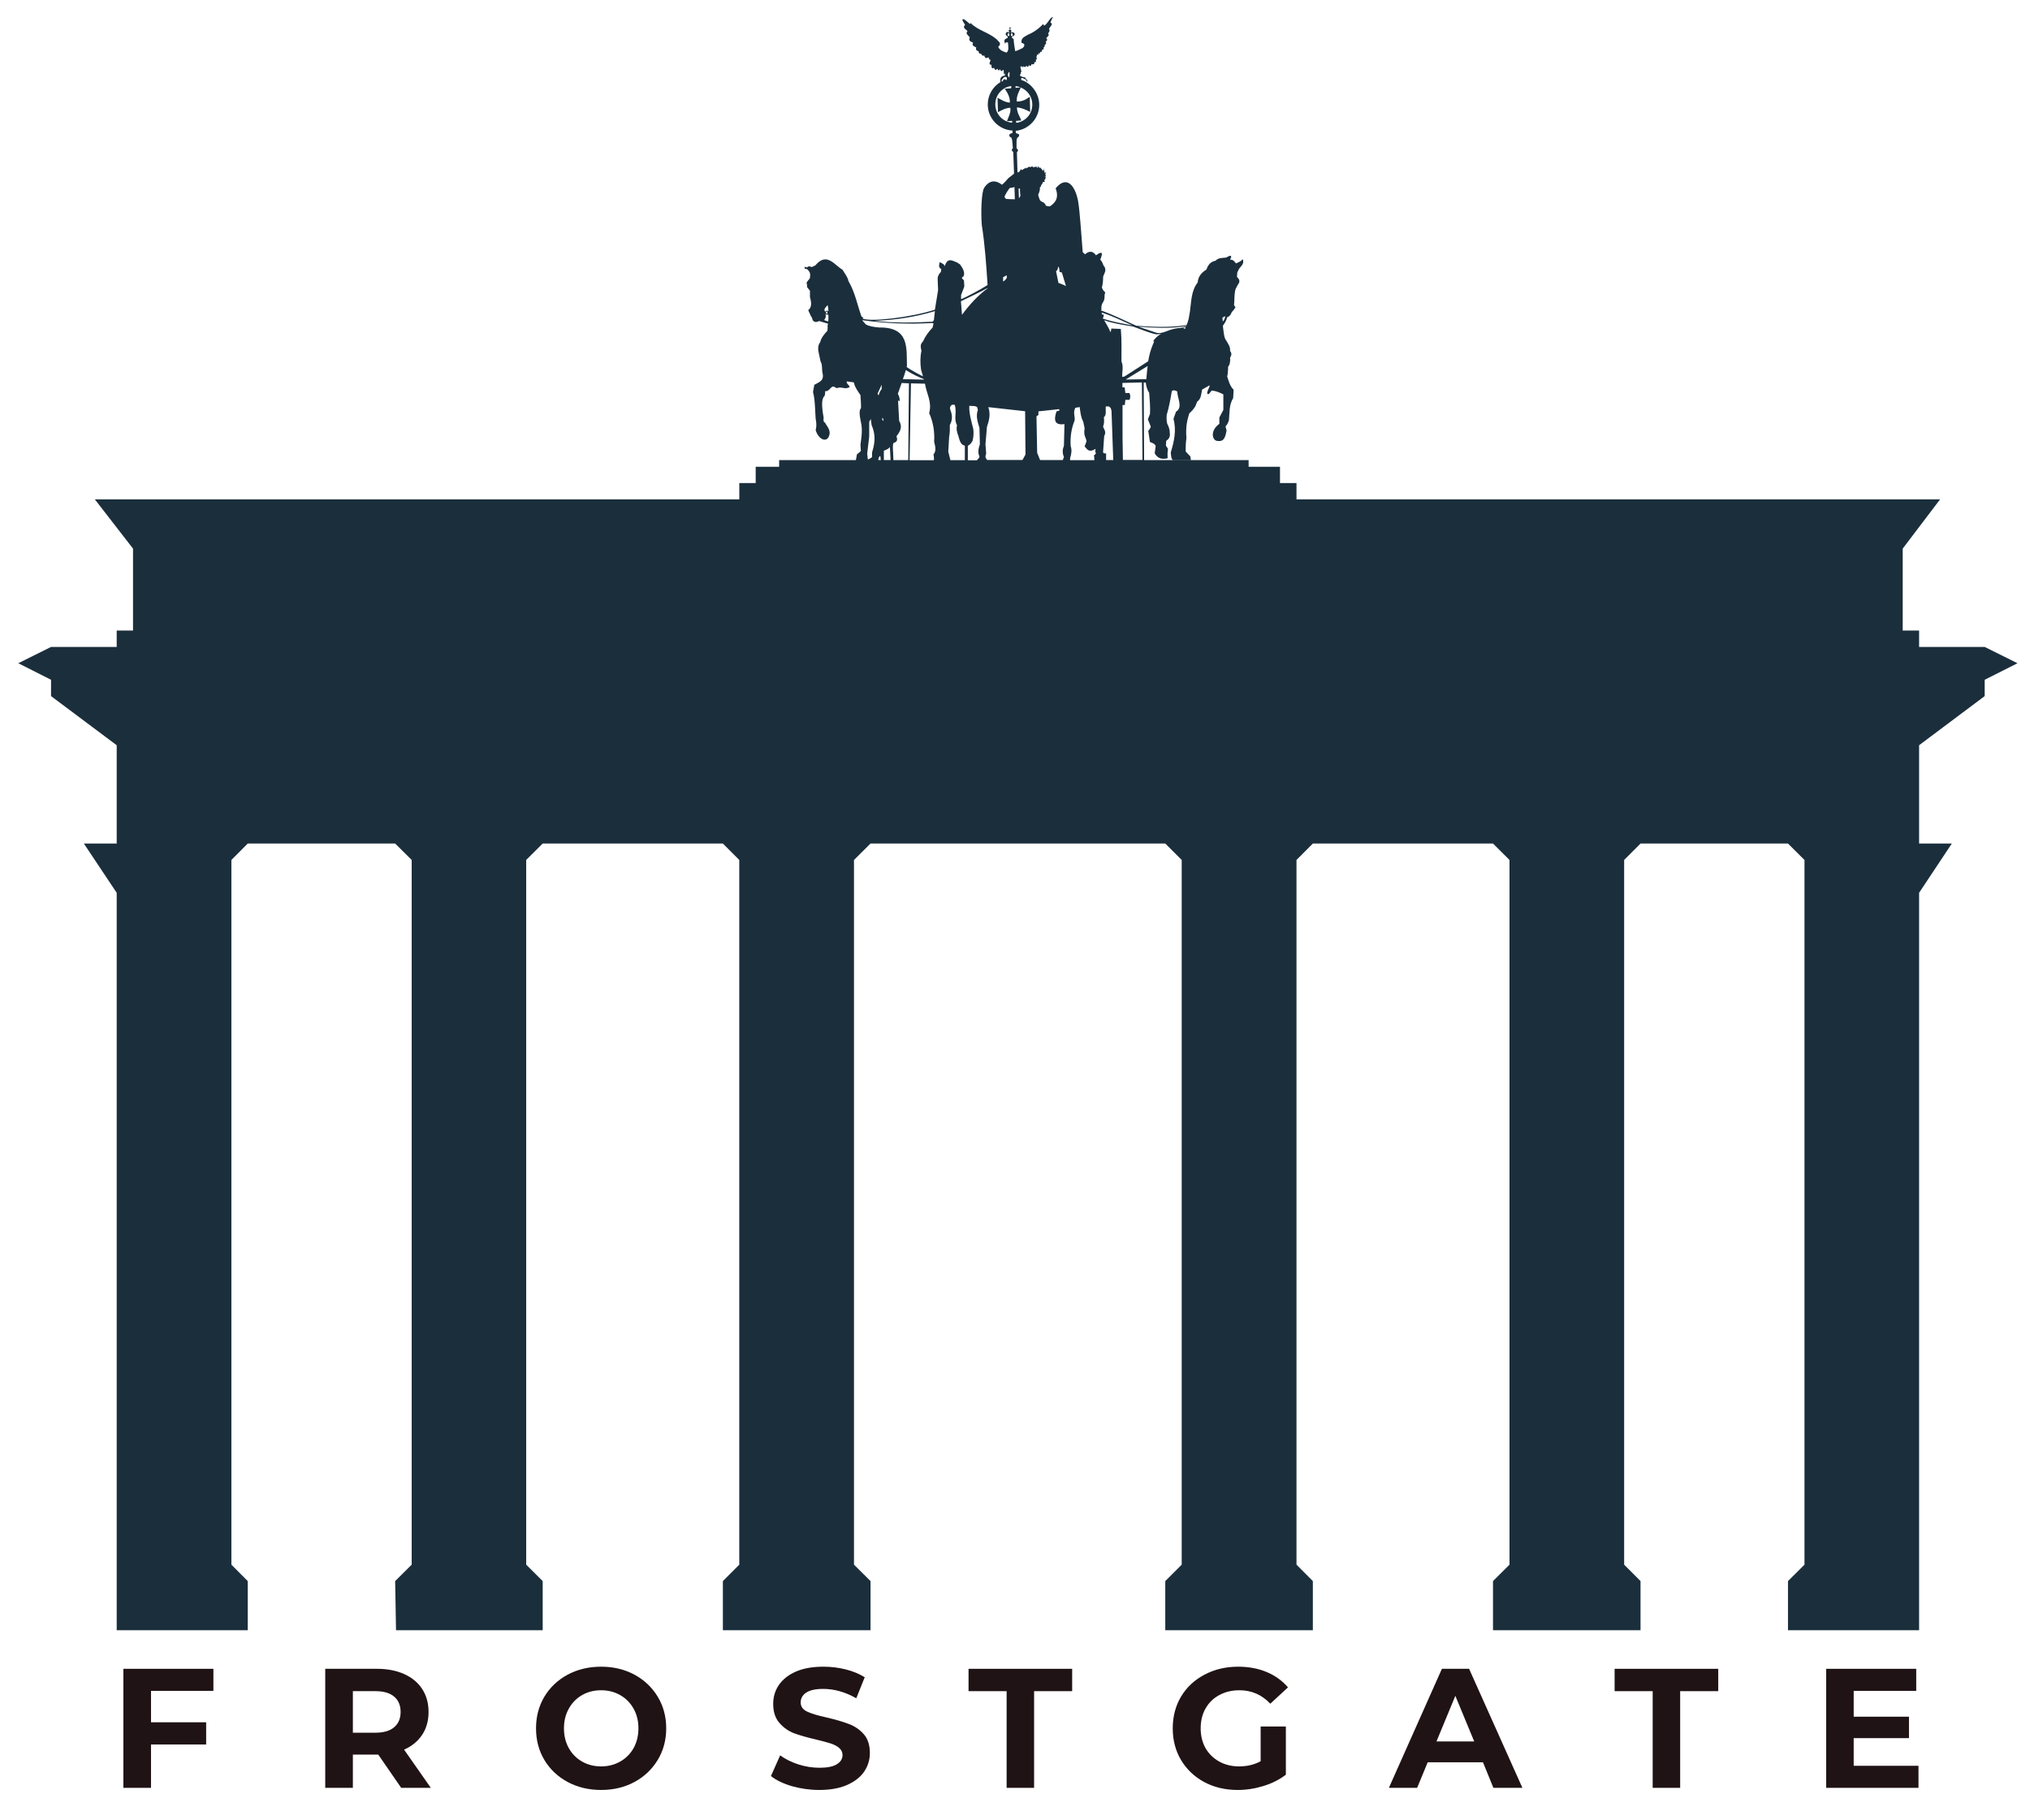<svg version="1.0" preserveAspectRatio="xMidYMid meet" viewBox="82.2 52.35 210 188.25" zoomAndPan="magnify" xmlns:xlink="http://www.w3.org/1999/xlink" xmlns="http://www.w3.org/2000/svg" style="max-height: 500px" width="210" height="188.25"><defs><g/><clipPath id="8d3ded2f69"><path clip-rule="nonzero" d="M 84.082 54.047 L 291 54.047 L 291 221 L 84.082 221 Z M 84.082 54.047"/></clipPath></defs><rect fill-opacity="1" height="450" y="-37.5" fill="#ffffff" width="450" x="-37.5"/><rect fill-opacity="1" height="450" y="-37.5" fill="#ffffff" width="450" x="-37.5"/><g clip-path="url(#8d3ded2f69)"><path fill-rule="evenodd" fill-opacity="1" d="M 191.18 54.086 C 190.801 54.125 190.609 54.797 190.219 55.008 L 190.105 54.836 C 189.645 55.34 189.105 55.707 188.496 55.965 C 188.215 56.16 187.809 56.234 187.871 56.773 C 188.172 56.859 188.297 57 188.004 57.309 C 187.754 57.426 187.523 57.559 187.223 57.645 C 187.152 57.234 187.078 56.828 187.062 56.402 C 187.023 56.348 186.961 56.312 186.891 56.27 L 186.891 56.137 C 187.008 56.082 187.172 56.027 187.172 55.875 C 187.172 55.727 186.973 55.656 186.848 55.684 C 186.848 55.73 186.805 55.734 186.766 55.734 L 186.766 55.684 C 186.809 55.645 186.828 55.613 186.828 55.562 C 186.828 55.496 186.777 55.445 186.715 55.434 L 186.715 55.289 L 186.797 55.289 L 186.797 55.242 L 186.715 55.242 L 186.715 55.156 L 186.66 55.156 L 186.66 55.23 L 186.578 55.23 L 186.578 55.277 L 186.66 55.277 L 186.66 55.422 C 186.602 55.422 186.547 55.484 186.547 55.551 C 186.547 55.598 186.586 55.641 186.609 55.664 L 186.609 55.719 C 186.566 55.723 186.527 55.719 186.496 55.656 C 186.273 55.656 186.242 55.797 186.234 55.879 C 186.234 55.961 186.34 56.074 186.441 56.129 L 186.441 56.262 C 186.32 56.324 186.211 56.371 186.121 56.465 C 186.082 56.602 186.121 56.742 186.18 56.879 C 186.18 56.832 186.219 56.781 186.242 56.758 C 186.309 56.707 186.41 56.688 186.484 56.797 C 186.484 57.148 186.602 57.547 186.336 57.789 C 185.984 57.684 185.641 57.574 185.465 57.199 C 185.895 56.809 185.465 56.648 185.305 56.414 C 184.398 55.656 183.379 55.508 182.605 54.727 L 182.543 54.836 C 182.316 54.648 181.91 54.25 181.797 54.332 C 181.68 54.418 181.914 54.715 182.039 54.91 C 181.703 55.27 182.16 55.363 182.285 55.574 C 182.039 55.82 182.352 56.004 182.52 56.203 C 182.441 56.402 182.395 56.605 182.871 56.758 C 182.68 57.039 182.961 57.141 183.195 57.262 C 183.113 57.5 183.23 57.594 183.414 57.641 C 183.477 57.77 183.48 57.98 183.695 57.891 C 183.746 58.039 183.812 58.16 184.031 58.094 C 184.07 58.375 184.223 58.406 184.465 58.277 C 184.504 58.441 184.547 58.555 184.668 58.52 C 184.668 58.711 184.395 59.059 184.75 59.047 C 184.789 59.246 184.746 59.555 185.016 59.352 C 185.102 59.484 185.156 59.738 185.355 59.453 C 185.438 59.555 185.516 59.77 185.637 59.504 C 185.727 59.574 185.707 59.875 185.98 59.566 C 186.059 59.566 186.047 59.973 186.031 59.988 L 186.152 59.953 L 186.152 60.168 C 185.66 60.227 185.652 60.523 185.688 60.844 C 185.691 60.848 185.688 60.848 185.688 60.844 C 184.906 61.316 184.383 62.176 184.383 63.156 C 184.383 64.598 185.52 65.777 186.941 65.855 L 186.941 66.102 C 186.676 66.188 186.617 66.219 186.605 66.352 C 186.605 66.488 186.719 66.52 186.84 66.605 L 186.91 66.879 L 186.98 67.688 C 186.809 67.816 186.844 67.945 187.02 68.07 L 187.102 70.316 L 186.496 70.789 C 186.289 71.035 186.082 71.285 185.848 71.457 C 184.891 70.711 184.285 71.348 184.008 71.781 C 183.727 72.223 183.656 74.332 183.766 75.633 C 184.09 77.684 184.227 79.754 184.363 81.828 C 183.82 82.191 182.156 83.094 181.621 83.293 L 181.621 82.867 L 181.957 81.988 L 181.918 81.332 C 181.582 81.078 181.73 81.012 181.867 80.949 C 182.07 80.539 181.805 80.125 181.531 79.715 L 181.238 79.512 C 180.762 79.352 180.23 78.891 179.934 79.887 C 179.895 79.68 179.637 79.574 179.41 79.461 C 179.371 79.719 179.23 79.98 179.57 80.191 L 179.535 80.473 C 179.117 80.91 179.207 81.176 179.211 81.473 C 179.211 81.859 179.246 82.098 179.246 82.344 C 179.145 83.023 179.016 83.703 178.914 84.383 C 176.5 85.172 172.27 85.668 171.445 85.305 L 171.484 85.16 L 171.324 85.102 C 170.883 83.875 170.664 82.609 169.969 81.41 C 169.902 81.027 169.598 80.645 169.363 80.258 C 168.773 79.902 168.238 79.184 167.594 79.18 C 167.277 79.176 166.941 79.336 166.555 79.793 L 166.188 79.969 C 165.816 79.832 165.781 79.93 165.684 80.016 L 165.438 79.945 L 165.438 80.137 C 165.77 80.137 165.836 80.352 165.965 80.52 C 166.039 80.754 166.016 80.957 165.965 81.156 C 165.773 81.375 165.621 81.566 165.641 81.641 C 165.695 81.773 165.699 81.906 165.684 82.035 L 165.988 82.422 L 165.988 83.059 C 166.121 83.578 166.234 84.09 165.809 84.434 C 165.891 84.617 165.98 84.82 166.102 85.078 C 166.211 85.176 166.227 85.332 166.273 85.465 C 166.477 85.746 166.711 85.66 166.949 85.555 C 166.949 85.555 167.773 85.816 167.828 85.816 C 167.883 85.816 167.789 86.148 167.789 86.148 L 167.828 86.148 L 167.793 86.562 C 167.453 86.918 167.16 87.285 167.043 87.746 C 166.793 88.117 166.836 88.367 166.852 88.625 L 167.086 89.75 C 167.273 89.996 167.227 90.543 167.266 90.84 C 167.535 91.75 166.906 91.879 166.438 92.152 L 166.305 92.902 C 166.527 93.734 166.508 94.719 166.578 95.652 C 166.645 96.023 166.699 96.398 166.578 96.824 C 166.828 97.738 167.641 98.164 167.934 97.512 C 168.227 96.867 167.738 96.449 167.539 96.055 C 167.348 95.984 167.383 95.738 167.406 95.559 C 167.16 94.211 167.203 93.574 167.492 93.305 C 167.559 93.156 167.57 92.984 167.562 92.801 C 167.934 92.887 168.141 92.359 168.352 92.336 C 168.562 92.297 168.637 92.531 168.824 92.484 C 169.23 92.301 169.703 92.703 170.109 92.355 C 170 92.168 169.723 91.973 169.797 91.801 L 170.523 91.898 C 170.645 92.434 170.945 92.812 171.211 93.215 C 171.211 93.215 171.312 94.531 171.254 94.59 C 170.945 94.875 171.301 96.129 171.305 96.238 C 171.422 96.938 171.305 97.648 171.215 98.348 L 171.254 98.996 C 171.117 99.137 170.988 99.234 170.852 99.332 C 170.812 99.539 170.777 99.738 170.738 99.938 L 162.801 99.938 L 162.801 100.625 L 160.375 100.625 L 160.375 102.312 L 158.68 102.312 L 158.68 104 L 92.012 104 L 95.961 109.094 L 95.961 117.566 L 94.273 117.566 L 94.273 119.262 L 87.48 119.262 L 84.094 120.949 L 87.48 122.66 L 87.48 124.348 L 94.273 129.43 L 94.273 139.598 L 90.875 139.598 L 94.273 144.695 L 94.273 220.965 L 107.828 220.965 L 107.828 215.883 L 106.137 214.184 L 106.137 141.297 L 107.828 139.598 L 123.078 139.598 L 124.789 141.297 L 124.789 214.184 L 123.078 215.883 L 123.168 220.965 L 138.34 220.965 L 138.34 215.883 L 136.633 214.184 L 136.633 141.297 L 138.34 139.598 L 156.98 139.598 L 158.676 141.297 L 158.676 214.184 L 156.98 215.883 L 156.98 220.965 L 172.254 220.965 L 172.254 215.883 L 170.543 214.184 L 170.543 141.297 L 172.254 139.598 L 202.746 139.598 L 204.445 141.297 L 204.445 214.184 L 202.746 215.883 L 202.746 220.965 L 218.012 220.965 L 218.012 215.883 L 216.32 214.184 L 216.32 141.297 L 218.012 139.598 L 236.648 139.598 L 238.355 141.297 L 238.355 214.184 L 236.648 215.883 L 236.648 220.965 L 251.91 220.965 L 251.91 215.883 L 250.215 214.184 L 250.215 141.297 L 251.91 139.598 L 267.164 139.598 L 268.871 141.297 L 268.871 214.184 L 267.164 215.883 L 267.164 220.965 L 280.727 220.965 L 280.727 144.695 L 284.113 139.598 L 280.727 139.598 L 280.727 129.43 L 287.512 124.348 L 287.512 122.66 L 290.906 120.949 L 287.512 119.262 L 280.727 119.262 L 280.727 117.566 L 279.031 117.566 L 279.031 109.094 L 282.898 104 L 216.32 104 L 216.32 102.312 L 214.613 102.312 L 214.613 100.625 L 211.367 100.625 L 211.367 99.938 L 200.555 99.938 L 200.516 91.922 L 200.73 91.922 C 200.77 92.293 200.867 92.648 201.082 92.992 C 201.121 93.711 201.215 94.418 201.164 95.156 L 200.945 95.723 L 201.25 96.48 C 201.184 96.668 201.094 96.805 200.984 96.902 L 201.16 98.066 C 201.375 98.164 201.621 98.195 201.754 98.48 L 201.652 99.238 C 201.945 99.762 202.402 99.902 202.988 99.742 C 202.988 99.422 202.949 99.258 203.027 98.773 L 202.809 98.434 L 202.844 97.945 C 203.086 97.777 203.281 97.57 203.211 97.109 C 203.211 96.781 203.105 96.473 202.945 96.168 C 202.859 95.875 202.887 95.582 202.887 95.289 C 203.152 94.402 203.289 93.598 203.422 92.801 C 203.625 92.645 203.809 92.754 203.988 92.84 C 203.988 93.555 204.605 94.477 203.855 94.934 L 203.594 95.68 C 203.918 96.852 203.66 98.008 203.312 99.156 C 203.348 99.453 203.348 99.797 203.523 99.926 L 205.391 99.926 L 205.34 99.562 L 204.855 99.047 C 204.855 98.602 204.855 98.148 204.934 97.68 C 204.836 96.359 205.039 95.75 205.227 95.113 C 205.949 94.441 205.891 94.227 206.047 93.891 C 206.453 93.621 206.465 93.109 206.551 92.648 L 207.277 92.234 C 207.527 92.094 206.934 92.969 207.117 93.094 C 207.305 93.219 207.402 92.805 207.582 92.746 C 208.027 92.793 208.395 92.961 208.754 93.141 L 208.754 94.746 L 208.34 95.535 L 208.34 96.184 C 207.34 96.914 207.617 97.895 208.105 97.953 C 208.605 98.012 208.91 97.949 209.086 96.879 L 208.977 96.445 C 209.152 96.301 209.242 96.062 209.328 95.828 C 209.41 95.047 209.328 94.234 209.773 93.516 L 209.812 92.656 C 209.438 92.297 209.309 91.773 209.148 91.281 C 209.25 90.965 209.242 90.266 209.25 90.262 C 209.348 90.207 209.5 89.848 209.449 89.352 C 209.555 89.148 209.688 88.941 209.449 88.652 C 209.5 88.258 209.258 87.914 209.047 87.562 C 208.883 87.371 208.84 87.066 208.793 86.773 L 208.703 86.047 C 208.918 85.754 209.082 85.461 209.148 85.164 C 209.328 85.113 209.496 84.977 209.625 84.629 C 209.754 84.508 209.879 84.355 210.008 84.137 C 209.945 84.012 209.809 83.973 209.879 83.672 C 209.914 83.18 209.879 82.668 210.027 82.227 L 210.262 81.781 C 210.469 81.539 210.484 81.281 210.16 80.992 L 210.195 80.535 L 210.375 80.16 C 210.586 79.863 210.953 79.629 210.754 79.148 C 210.52 79.441 210.289 79.488 210.055 79.594 C 209.902 79.426 209.828 79.195 209.449 79.211 C 209.602 78.922 209.586 78.809 209.488 78.809 L 209.453 78.809 C 209.363 78.809 209.219 78.895 209.047 78.988 C 208.664 79.043 208.242 78.988 207.945 79.32 C 207.551 79.391 207.207 79.617 207.008 80.223 C 206.348 80.641 206.133 81.086 206.105 81.555 C 205.406 82.453 205.449 83.535 205.297 84.566 L 205.168 85.305 L 205.047 85.73 L 204.965 85.934 L 204.965 85.969 C 203.207 86.254 201.477 86.164 199.746 86.043 C 198.527 85.492 197.305 84.883 196.109 84.465 L 196.109 84.406 L 196.148 84.406 C 196.109 84.137 196.148 83.918 196.238 83.719 C 196.348 83.582 196.418 83.406 196.457 83.203 C 196.457 83 196.457 82.789 196.539 82.586 C 196.379 82.477 196.27 82.301 196.184 82.09 C 196.281 81.758 196.32 81.379 196.316 80.977 C 196.422 80.602 196.758 80.273 196.355 79.805 C 196.273 79.598 196.203 79.383 196.023 79.211 C 196.23 78.672 196.383 78.18 195.578 78.754 C 195.289 78.352 194.934 78.234 194.438 78.652 L 194.203 78.422 C 194.102 77.266 193.914 74.164 193.727 73.156 C 193.457 71.688 192.617 70.371 191.402 71.828 C 191.66 72.508 191.648 73.152 190.809 73.691 C 190.77 73.691 190.75 73.688 190.723 73.691 C 190.586 73.691 190.52 73.652 190.461 73.637 L 190.422 73.637 C 190.422 73.637 190.383 73.637 190.379 73.602 C 190.316 73.359 190.133 73.266 189.934 73.195 C 189.707 73.051 189.684 72.754 189.594 72.508 C 189.707 72.242 189.812 71.984 189.773 71.719 C 189.895 71.684 189.895 71.598 189.895 71.508 C 189.988 71.418 190.07 71.316 190.086 71.164 L 190.293 71.164 L 190.211 70.973 L 190.355 70.922 L 190.293 70.805 L 190.383 70.766 L 190.383 70.613 L 190.254 70.613 L 190.434 70.484 L 190.32 70.406 L 190.422 70.16 L 190.262 70.238 L 190.188 69.773 L 190.137 70.051 L 189.801 69.656 L 189.75 69.738 L 189.57 69.516 L 189.57 69.688 L 189.449 69.688 L 189.449 69.578 L 189.023 69.66 L 189.062 69.539 L 188.711 69.652 L 188.711 69.562 L 188.324 69.793 L 188.367 69.676 L 187.883 69.957 L 187.844 69.812 L 187.629 70.137 L 187.457 70.188 L 187.398 68.105 C 187.527 67.965 187.578 67.812 187.359 67.703 L 187.359 66.895 L 187.418 66.629 C 187.508 66.535 187.633 66.48 187.629 66.355 C 187.629 66.227 187.574 66.191 187.309 66.133 L 187.27 65.883 C 188.633 65.746 189.707 64.594 189.707 63.195 C 189.707 61.902 188.742 60.859 187.844 60.625 L 187.844 60.426 C 188.016 60.375 188.133 60.52 188.281 60.566 C 188.324 60.527 188.441 60.816 188.453 60.84 C 188.453 60.879 188.512 60.645 188.453 60.621 C 188.391 60.535 188.285 60.527 188.262 60.367 C 188.086 60.328 187.91 60.301 187.734 60.188 C 187.734 60.129 187.66 60.008 187.797 60.027 L 187.797 59.844 L 187.855 59.809 C 187.855 59.648 187.805 59.465 187.754 59.293 C 187.793 59.234 187.828 59.219 187.867 59.191 C 187.953 59.281 188.035 59.359 188.09 59.191 C 188.172 59.32 188.266 59.316 188.383 59.152 C 188.48 59.297 188.566 59.332 188.633 59.082 C 188.727 59.156 188.824 59.285 188.914 58.98 C 189.078 59.023 189.227 59.039 189.195 58.777 C 189.367 58.828 189.395 58.727 189.348 58.527 C 189.523 58.488 189.445 58.352 189.406 58.223 C 189.48 58.18 189.461 58.086 189.461 58.012 C 189.645 58.062 189.617 57.961 189.609 57.867 C 189.746 57.906 189.816 57.867 189.812 57.695 C 190.016 57.777 189.973 57.609 189.992 57.504 C 190.172 57.504 190.172 57.387 190.164 57.254 C 190.246 57.195 190.309 57.141 190.258 57.02 C 190.41 56.914 190.469 56.797 190.375 56.668 C 190.434 56.562 190.641 56.539 190.438 56.297 C 190.512 56.133 190.828 56.066 190.617 55.801 C 190.789 55.633 190.816 55.473 190.719 55.324 C 190.84 55.102 191.176 54.812 190.91 54.719 C 190.793 54.672 191.051 54.312 191.121 54.113 L 191.078 54.113 Z M 186.527 55.785 C 186.566 55.785 186.578 55.785 186.59 55.824 C 186.637 55.871 186.637 56.008 186.59 56.055 C 186.551 56.094 186.492 56.094 186.469 56.055 C 186.418 56.008 186.418 55.871 186.469 55.824 C 186.469 55.824 186.504 55.785 186.527 55.785 Z M 186.871 55.785 C 186.906 55.785 186.918 55.785 186.93 55.824 C 186.98 55.871 186.98 56.008 186.93 56.055 C 186.895 56.094 186.832 56.094 186.809 56.055 C 186.762 56.008 186.762 55.871 186.809 55.824 C 186.809 55.824 186.848 55.785 186.871 55.785 Z M 186.617 59.777 C 186.656 59.977 186.617 60.176 186.617 60.375 C 186.566 60.316 186.504 60.281 186.469 60.152 L 186.469 60.008 C 186.52 59.922 186.516 59.797 186.648 59.777 Z M 186.184 60.305 C 186.23 60.301 186.281 60.305 186.336 60.344 C 186.379 60.52 186.371 60.613 186.273 60.648 C 186.199 60.504 186.105 60.508 186.012 60.598 C 185.965 60.723 185.902 60.781 185.82 60.801 L 185.82 60.648 C 185.926 60.469 186.035 60.309 186.195 60.309 Z M 187.246 61.262 C 187.445 61.262 187.625 61.336 187.801 61.406 C 188.5 61.688 188.992 62.359 188.992 63.164 C 188.992 64.148 188.27 64.945 187.316 65.055 L 187.316 64.852 L 187.852 64.812 C 187.695 64.371 187.414 64.066 187.398 63.461 C 187.918 63.496 188.34 63.715 188.77 63.926 L 188.73 62.359 C 188.383 62.578 188.113 62.84 187.387 62.855 C 187.332 62.301 187.598 61.852 187.809 61.387 L 187.254 61.438 L 187.254 61.246 Z M 186.809 61.262 C 186.812 61.332 186.809 61.398 186.809 61.477 L 186.145 61.531 C 186.48 62.008 186.699 62.488 186.668 62.965 C 186.129 62.926 185.793 62.664 185.395 62.461 L 185.438 63.957 C 185.82 63.746 186.207 63.523 186.711 63.492 C 186.805 63.98 186.527 64.426 186.367 64.887 L 186.906 64.848 C 186.906 64.91 186.906 64.988 186.906 65.039 C 185.922 64.957 185.164 64.145 185.164 63.141 C 185.164 62.172 185.867 61.383 186.793 61.25 Z M 187.145 71.715 L 187.184 72.957 C 186.844 72.957 186.559 72.957 186.262 72.922 C 186.262 72.922 186.145 72.762 186.121 72.738 C 186.059 72.676 186.625 71.719 186.715 71.781 C 186.855 71.781 186.992 71.742 187.16 71.695 Z M 187.578 71.848 L 187.711 71.848 C 187.711 72.062 187.715 72.273 187.758 72.582 C 187.723 72.711 187.66 72.773 187.609 72.859 L 187.57 71.836 Z M 191.664 79.91 C 191.828 80.098 191.777 80.285 191.805 80.469 L 192.051 80.539 L 192.473 81.945 C 192.23 81.805 191.965 81.707 191.695 81.609 L 191.445 80.398 C 191.598 80.328 191.645 80.133 191.664 79.91 Z M 186.348 80.82 L 186.348 81.086 C 186.234 81.297 186.105 81.395 185.969 81.461 L 185.969 81.023 L 186.348 80.824 Z M 184.363 82.137 C 184.367 82.137 184.363 82.172 184.363 82.172 C 183.332 82.938 182.477 83.875 181.719 84.91 L 181.605 83.508 C 182.516 83.066 183.418 82.652 184.363 82.141 Z M 167.809 83.914 C 167.848 83.914 167.918 84.605 167.898 84.551 C 167.863 84.441 167.629 84.469 167.574 84.594 C 167.508 84.547 167.5 84.434 167.484 84.359 C 167.551 84.184 167.684 84.051 167.809 83.914 Z M 178.918 84.531 C 178.875 84.832 178.84 85.129 178.816 85.43 L 178.703 85.621 C 176.664 85.738 174.574 85.766 172.66 85.531 C 174.816 85.457 176.902 85.129 178.914 84.531 Z M 167.789 84.57 L 167.789 84.82 C 167.668 84.82 167.652 84.754 167.637 84.676 C 167.676 84.547 167.723 84.574 167.781 84.566 Z M 196.18 84.68 C 197.273 85.027 198.301 85.539 199.344 86.004 C 198.336 85.816 197.32 85.645 196.312 85.309 C 196.312 85.309 196.312 85.27 196.273 85.254 C 196.418 85.102 196.359 84.984 196.355 84.863 L 196.203 84.898 L 196.164 84.695 Z M 167.598 84.812 C 167.652 84.891 167.703 84.926 167.891 84.895 C 167.891 85.215 167.926 85.516 167.852 85.594 C 167.711 85.543 167.559 85.512 167.449 85.441 C 167.641 85.262 167.66 85.039 167.59 84.816 Z M 208.957 85.062 C 208.906 85.266 208.855 85.465 208.695 85.602 C 208.695 85.461 208.656 85.32 208.656 85.207 C 208.754 85.137 208.852 85.09 208.949 85.062 Z M 171.418 85.469 C 173.859 85.805 176.07 85.898 178.625 85.762 L 178.773 85.801 L 178.672 86.234 C 178.281 86.641 177.938 87.094 177.691 87.648 C 177.316 88.02 177.48 88.324 177.52 88.648 C 177.379 89.289 177.395 89.938 177.48 90.578 L 177.684 91.277 C 177.219 91.059 176.41 90.609 175.988 90.309 C 175.992 90.27 175.988 90.27 176.023 90.246 C 175.973 88.328 176.281 86.184 173.164 86.223 C 172.617 86.176 172.105 86.102 171.77 85.902 L 171.414 85.508 L 171.414 85.469 Z M 196.414 85.469 C 197.367 85.805 198.402 85.957 199.395 86.117 C 200.176 86.398 201.16 86.801 201.73 86.914 C 201.871 86.953 202.078 86.914 202.305 86.875 C 201.98 87.074 201.699 87.32 201.52 87.594 C 201.48 87.633 201.59 87.684 201.59 87.684 L 201.445 88.027 C 201.219 88.57 201.074 89.137 200.98 89.715 L 198.523 91.293 L 198.281 91.332 C 198.281 90.789 198.441 90.203 198.211 89.746 C 198.211 88.617 198.246 87.469 198.148 86.371 L 197.168 86.332 L 197.098 86.727 C 196.852 86.188 196.633 85.832 196.41 85.453 Z M 204.934 86.043 L 204.934 86.082 C 204.773 86.152 204.555 86.219 204.34 86.273 C 204.074 86.27 203.75 86.328 203.406 86.426 C 203.406 86.426 203.406 86.422 203.406 86.426 C 203.215 86.48 203.016 86.551 202.82 86.633 C 202.469 86.762 202.109 86.863 201.789 86.754 L 199.961 86.137 L 199.902 86.137 C 201.578 86.246 203.25 86.375 204.953 86.059 Z M 204.863 86.188 L 204.781 86.367 C 204.719 86.332 204.648 86.305 204.559 86.285 C 204.676 86.246 204.777 86.215 204.863 86.184 Z M 200.922 90.199 C 200.863 90.652 200.824 91.105 200.789 91.566 L 198.656 91.602 L 200.922 90.207 Z M 175.914 90.625 C 176.59 91.062 177.188 91.328 177.773 91.566 L 177.773 91.613 L 175.602 91.566 C 175.711 91.254 175.82 90.941 175.906 90.625 Z M 200.324 91.906 L 200.387 99.922 L 198.363 99.922 L 198.324 97.559 L 198.324 94.242 L 198.559 94.242 L 198.617 93.707 L 199.043 93.707 C 199.156 93.473 199.145 93.234 199.043 93 L 198.617 93 L 198.547 92.414 L 198.312 92.414 L 198.312 91.957 L 200.297 91.906 Z M 175.469 91.961 L 176.227 92 L 176.156 99.941 L 174.621 99.941 C 174.617 99.301 174.484 98.246 174.656 98.152 C 175.008 98.066 175.078 97.832 174.934 97.477 C 175.301 97.008 175.602 96.527 175.215 95.871 C 175.176 95.203 175.141 94.5 175.102 93.758 L 175.25 93.859 C 175.312 93.578 175.211 93.324 175.078 93.078 C 175.203 92.711 175.336 92.344 175.473 91.977 Z M 176.43 92 L 177.887 92.035 C 178.039 93.047 178.645 93.922 178.32 95.078 C 178.746 96.016 178.898 97.012 178.836 98.051 C 178.977 98.559 179.059 99.039 178.766 99.352 C 178.801 99.555 178.848 99.766 178.801 99.949 L 176.297 99.949 L 176.438 92.004 Z M 173.406 92.141 L 173.406 92.586 C 173.195 92.855 173.148 93.055 173.086 93.254 L 172.984 93.062 Z M 180.684 94.215 L 180.961 94.215 C 181.227 95.016 180.82 95.625 181.203 96.336 C 181.102 96.707 181.203 97.086 181.348 97.457 C 181.465 97.891 181.562 98.348 182.012 98.449 L 182.012 99.945 L 180.516 99.945 L 180.297 99.055 L 180.387 97.547 C 180.477 97.035 180.461 96.68 180.457 96.305 C 180.703 95.883 180.766 95.379 180.516 94.758 C 180.441 94.551 180.461 94.371 180.68 94.215 Z M 182.484 94.324 C 182.746 94.363 183.012 94.289 183.273 94.445 L 183.363 94.75 C 183.129 95.34 183.324 95.973 183.523 96.609 L 183.566 98.297 C 183.441 98.695 183.312 99.09 183.523 99.582 C 183.477 99.766 183.367 99.82 183.273 99.914 L 183.32 99.953 L 182.32 99.953 L 182.32 98.457 C 182.578 98.34 182.707 98.137 182.816 97.922 C 182.918 97.5 182.934 97.102 182.887 96.73 C 182.695 95.93 182.434 95.133 182.473 94.332 Z M 196.586 94.387 L 196.918 94.387 L 197.109 94.566 L 197.184 94.848 L 197.363 99.934 L 196.625 99.934 L 196.625 99.254 C 196.449 99.258 196.297 99.219 196.312 99.094 L 196.426 97.457 C 196.688 96.977 196.387 96.766 196.312 96.465 C 196.414 96.223 196.441 95.898 196.395 95.504 C 196.691 95.281 196.555 94.773 196.586 94.371 Z M 193.895 94.457 C 193.961 94.977 194.008 95.5 194.262 95.973 L 194.402 96.648 C 194.27 97.418 194.523 97.555 194.605 97.977 L 194.402 98.52 C 194.695 98.859 194.863 99.195 195.535 98.773 L 195.492 99.066 C 195.594 99.184 195.609 99.309 195.375 99.43 L 195.414 99.945 L 192.898 99.945 L 192.898 99.742 C 193.055 99.277 193.094 98.855 192.957 98.488 C 192.902 97.57 193.023 96.699 193.352 95.879 C 193.465 95.48 193.16 95.059 193.441 94.527 L 193.887 94.453 Z M 184.406 94.457 L 188.246 94.883 L 188.285 99.359 L 187.973 99.926 L 184.293 99.926 L 184.332 99.926 C 184.203 99.785 184.059 99.656 184.219 99.277 L 184.145 98.309 L 184.297 96.5 C 184.527 95.84 184.691 95.164 184.438 94.457 Z M 191.762 94.668 L 191.801 94.809 L 191.496 94.898 C 191.203 95.762 191.258 96.367 192.316 96.215 L 192.262 98.457 C 192.117 98.805 192.078 99.18 192.262 99.621 L 192.145 99.934 L 189.797 99.934 L 189.492 99.184 L 189.422 95.414 L 189.625 95.266 L 189.625 94.898 L 191.758 94.668 Z M 173.469 95.586 C 173.59 95.582 173.578 95.746 173.582 95.891 C 173.488 95.844 173.441 95.723 173.469 95.586 Z M 172.277 95.66 L 172.367 96.316 C 172.668 97.031 172.836 97.848 172.414 99.137 L 172.414 99.621 C 172.312 99.73 172.145 99.805 171.98 99.883 L 171.91 99.266 L 172.117 97.508 L 172.117 95.98 L 172.301 95.66 Z M 174.258 98.59 L 174.328 99.934 L 173.633 99.934 L 173.633 98.965 C 173.883 98.867 174.109 98.801 174.246 98.59 Z M 173.266 99.508 L 173.32 99.934 L 173.055 99.934 C 173.094 99.77 173.094 99.574 173.266 99.508 Z M 173.266 99.508" fill="#1b2e3c"/></g><g fill-opacity="1" fill="#201315"><g transform="translate(93.51, 237.268)"><g><path d="M 4.312 -10.031 L 4.312 -6.781 L 10.016 -6.781 L 10.016 -4.484 L 4.312 -4.484 L 4.312 0 L 1.453 0 L 1.453 -12.312 L 10.766 -12.312 L 10.766 -10.031 Z M 4.312 -10.031"/></g></g></g><g fill-opacity="1" fill="#201315"><g transform="translate(114.392, 237.268)"><g><path d="M 9.312 0 L 6.938 -3.438 L 4.312 -3.438 L 4.312 0 L 1.453 0 L 1.453 -12.312 L 6.797 -12.312 C 7.879 -12.312 8.82 -12.129 9.625 -11.766 C 10.438 -11.398 11.055 -10.883 11.484 -10.219 C 11.922 -9.551 12.141 -8.758 12.141 -7.844 C 12.141 -6.926 11.914 -6.133 11.469 -5.469 C 11.031 -4.812 10.41 -4.305 9.609 -3.953 L 12.375 0 Z M 9.25 -7.844 C 9.25 -8.539 9.023 -9.07 8.578 -9.438 C 8.141 -9.812 7.492 -10 6.641 -10 L 4.312 -10 L 4.312 -5.703 L 6.641 -5.703 C 7.492 -5.703 8.141 -5.891 8.578 -6.266 C 9.023 -6.641 9.25 -7.164 9.25 -7.844 Z M 9.25 -7.844"/></g></g></g><g fill-opacity="1" fill="#201315"><g transform="translate(136.963, 237.268)"><g><path d="M 7.422 0.219 C 6.141 0.219 4.984 -0.055 3.953 -0.609 C 2.93 -1.16 2.129 -1.922 1.547 -2.891 C 0.973 -3.859 0.688 -4.945 0.688 -6.156 C 0.688 -7.363 0.973 -8.453 1.547 -9.422 C 2.129 -10.391 2.93 -11.148 3.953 -11.703 C 4.984 -12.254 6.141 -12.531 7.422 -12.531 C 8.703 -12.531 9.852 -12.254 10.875 -11.703 C 11.895 -11.148 12.695 -10.391 13.281 -9.422 C 13.863 -8.453 14.156 -7.363 14.156 -6.156 C 14.156 -4.945 13.863 -3.859 13.281 -2.891 C 12.695 -1.922 11.895 -1.16 10.875 -0.609 C 9.852 -0.055 8.703 0.219 7.422 0.219 Z M 7.422 -2.219 C 8.148 -2.219 8.805 -2.383 9.391 -2.719 C 9.984 -3.051 10.445 -3.516 10.781 -4.109 C 11.113 -4.711 11.281 -5.395 11.281 -6.156 C 11.281 -6.914 11.113 -7.594 10.781 -8.188 C 10.445 -8.789 9.984 -9.258 9.391 -9.594 C 8.805 -9.926 8.148 -10.094 7.422 -10.094 C 6.691 -10.094 6.035 -9.926 5.453 -9.594 C 4.867 -9.258 4.41 -8.789 4.078 -8.188 C 3.742 -7.594 3.578 -6.914 3.578 -6.156 C 3.578 -5.395 3.742 -4.711 4.078 -4.109 C 4.41 -3.516 4.867 -3.051 5.453 -2.719 C 6.035 -2.383 6.691 -2.219 7.422 -2.219 Z M 7.422 -2.219"/></g></g></g><g fill-opacity="1" fill="#201315"><g transform="translate(161.452, 237.268)"><g><path d="M 5.5 0.219 C 4.531 0.219 3.586 0.086 2.672 -0.172 C 1.766 -0.441 1.039 -0.789 0.5 -1.219 L 1.453 -3.359 C 1.984 -2.973 2.613 -2.66 3.344 -2.422 C 4.07 -2.191 4.801 -2.078 5.531 -2.078 C 6.332 -2.078 6.926 -2.195 7.312 -2.438 C 7.707 -2.676 7.906 -2.992 7.906 -3.391 C 7.906 -3.68 7.789 -3.926 7.562 -4.125 C 7.332 -4.32 7.035 -4.477 6.672 -4.594 C 6.316 -4.707 5.832 -4.836 5.219 -4.984 C 4.281 -5.203 3.508 -5.422 2.906 -5.641 C 2.312 -5.867 1.801 -6.227 1.375 -6.719 C 0.945 -7.207 0.734 -7.863 0.734 -8.688 C 0.734 -9.406 0.926 -10.051 1.312 -10.625 C 1.707 -11.207 2.289 -11.672 3.062 -12.016 C 3.844 -12.359 4.797 -12.531 5.922 -12.531 C 6.711 -12.531 7.484 -12.438 8.234 -12.25 C 8.984 -12.062 9.641 -11.789 10.203 -11.438 L 9.328 -9.266 C 8.191 -9.91 7.051 -10.234 5.906 -10.234 C 5.113 -10.234 4.523 -10.102 4.141 -9.844 C 3.766 -9.594 3.578 -9.254 3.578 -8.828 C 3.578 -8.41 3.797 -8.098 4.234 -7.891 C 4.672 -7.68 5.344 -7.477 6.25 -7.281 C 7.188 -7.062 7.953 -6.836 8.547 -6.609 C 9.148 -6.391 9.664 -6.039 10.094 -5.562 C 10.52 -5.082 10.734 -4.43 10.734 -3.609 C 10.734 -2.898 10.535 -2.254 10.141 -1.672 C 9.742 -1.098 9.156 -0.641 8.375 -0.297 C 7.594 0.047 6.633 0.219 5.5 0.219 Z M 5.5 0.219"/></g></g></g><g fill-opacity="1" fill="#201315"><g transform="translate(182.317, 237.268)"><g><path d="M 4.016 -10 L 0.078 -10 L 0.078 -12.312 L 10.797 -12.312 L 10.797 -10 L 6.859 -10 L 6.859 0 L 4.016 0 Z M 4.016 -10"/></g></g></g><g fill-opacity="1" fill="#201315"><g transform="translate(202.83, 237.268)"><g><path d="M 9.781 -6.344 L 12.391 -6.344 L 12.391 -1.359 C 11.723 -0.848 10.945 -0.457 10.062 -0.188 C 9.188 0.082 8.301 0.219 7.406 0.219 C 6.125 0.219 4.973 -0.051 3.953 -0.594 C 2.93 -1.145 2.129 -1.906 1.547 -2.875 C 0.973 -3.844 0.688 -4.938 0.688 -6.156 C 0.688 -7.375 0.973 -8.469 1.547 -9.438 C 2.129 -10.406 2.938 -11.16 3.969 -11.703 C 5.008 -12.254 6.172 -12.531 7.453 -12.531 C 8.535 -12.531 9.516 -12.348 10.391 -11.984 C 11.273 -11.617 12.016 -11.086 12.609 -10.391 L 10.781 -8.703 C 9.906 -9.629 8.844 -10.094 7.594 -10.094 C 6.812 -10.094 6.113 -9.926 5.5 -9.594 C 4.895 -9.27 4.422 -8.805 4.078 -8.203 C 3.742 -7.609 3.578 -6.926 3.578 -6.156 C 3.578 -5.395 3.742 -4.711 4.078 -4.109 C 4.422 -3.516 4.895 -3.051 5.5 -2.719 C 6.102 -2.383 6.789 -2.219 7.562 -2.219 C 8.383 -2.219 9.125 -2.395 9.781 -2.75 Z M 9.781 -6.344"/></g></g></g><g fill-opacity="1" fill="#201315"><g transform="translate(226.034, 237.268)"><g><path d="M 9.578 -2.641 L 3.859 -2.641 L 2.766 0 L -0.156 0 L 5.328 -12.312 L 8.141 -12.312 L 13.656 0 L 10.656 0 Z M 8.672 -4.797 L 6.719 -9.516 L 4.766 -4.797 Z M 8.672 -4.797"/></g></g></g><g fill-opacity="1" fill="#201315"><g transform="translate(249.151, 237.268)"><g><path d="M 4.016 -10 L 0.078 -10 L 0.078 -12.312 L 10.797 -12.312 L 10.797 -10 L 6.859 -10 L 6.859 0 L 4.016 0 Z M 4.016 -10"/></g></g></g><g fill-opacity="1" fill="#201315"><g transform="translate(269.664, 237.268)"><g><path d="M 11 -2.281 L 11 0 L 1.453 0 L 1.453 -12.312 L 10.766 -12.312 L 10.766 -10.031 L 4.297 -10.031 L 4.297 -7.359 L 10.016 -7.359 L 10.016 -5.141 L 4.297 -5.141 L 4.297 -2.281 Z M 11 -2.281"/></g></g></g></svg>